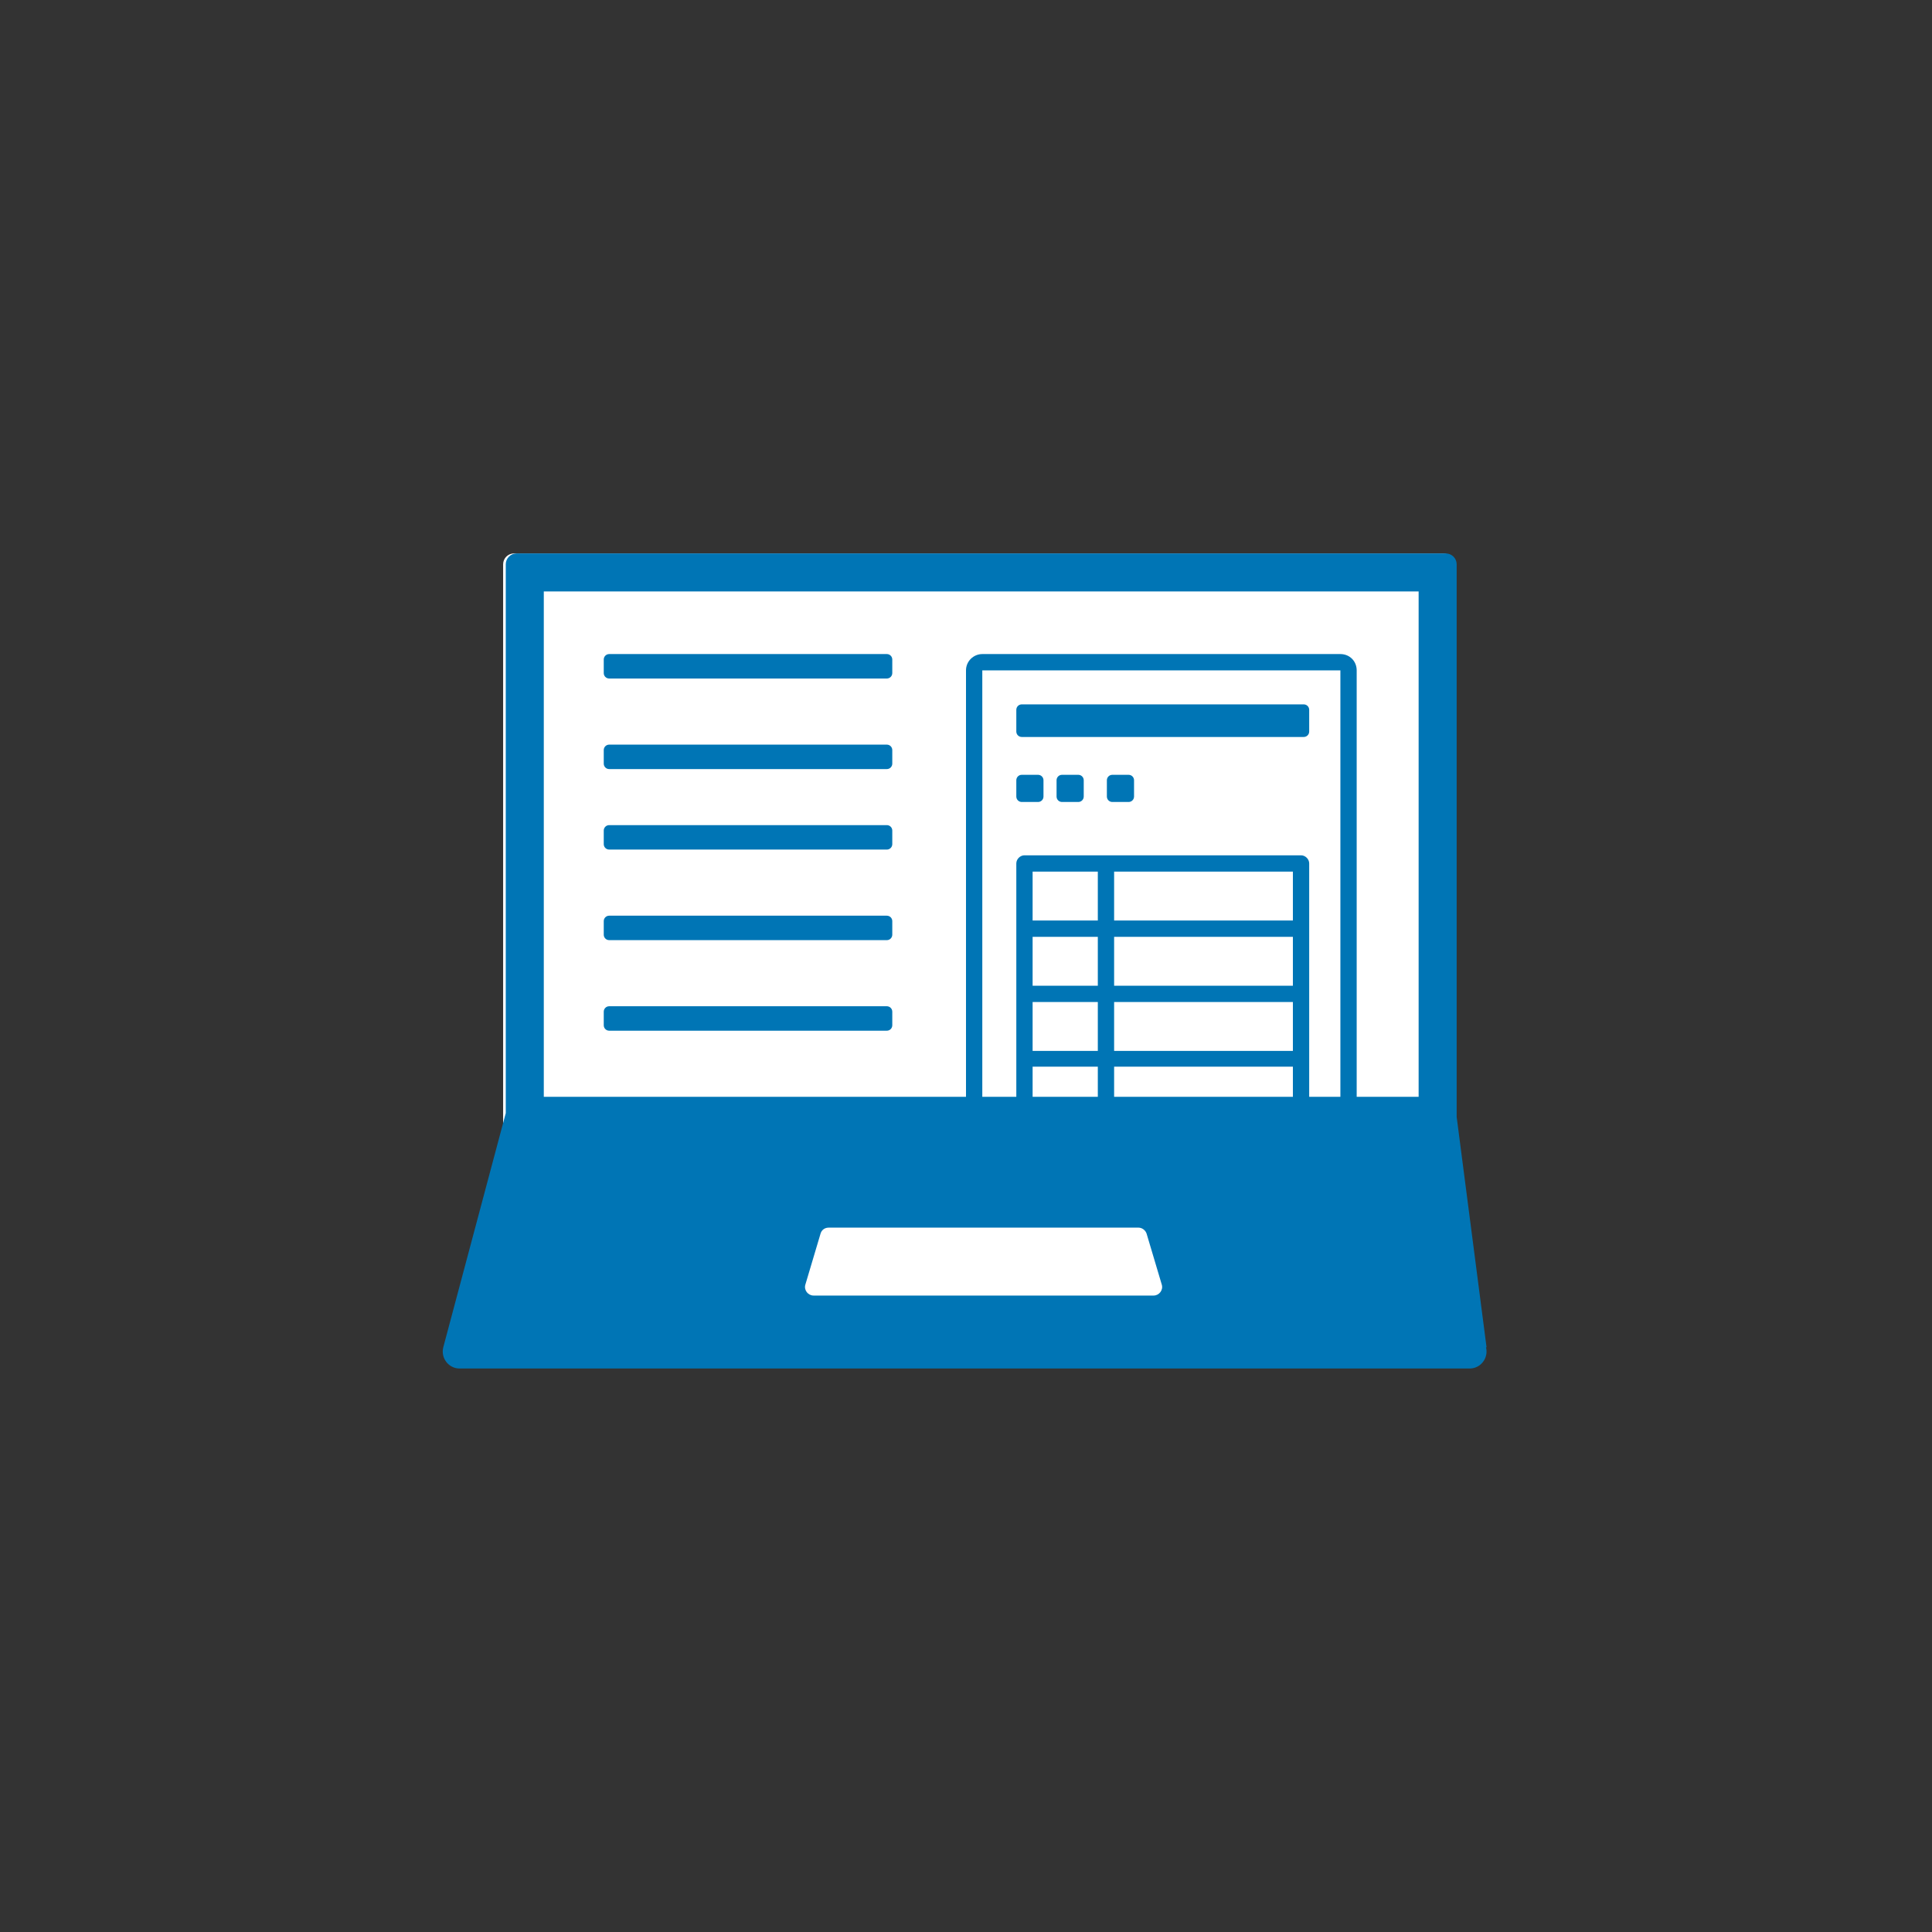 <svg width="192" height="192" viewBox="0 0 192 192" fill="none" xmlns="http://www.w3.org/2000/svg">
<rect x="0" y="0" width="192" height="192" fill="#333333" stroke="none"/>
<path d="M143.42 55H51.08C50.483 55 50 55.483 50 56.08V113.428C50 114.024 50.483 114.508 51.08 114.508H143.42C144.016 114.508 144.5 114.024 144.5 113.428V56.08C144.5 55.483 144.016 55 143.42 55Z" fill="white"/>
<path d="M88.134 65H60.54C60.242 65 60 65.242 60 65.54V66.89C60 67.188 60.242 67.43 60.54 67.43H88.134C88.432 67.43 88.674 67.188 88.674 66.89V65.54C88.674 65.242 88.432 65 88.134 65Z" fill="#0075B5"/>
<path d="M88.134 74H60.54C60.242 74 60 74.242 60 74.54V75.89C60 76.188 60.242 76.43 60.54 76.43H88.134C88.432 76.43 88.674 76.188 88.674 75.89V74.54C88.674 74.242 88.432 74 88.134 74Z" fill="#0075B5"/>
<path d="M88.134 82H60.54C60.242 82 60 82.242 60 82.54V83.89C60 84.188 60.242 84.43 60.54 84.43H88.134C88.432 84.43 88.674 84.188 88.674 83.89V82.54C88.674 82.242 88.432 82 88.134 82Z" fill="#0075B5"/>
<path d="M88.134 91H60.54C60.242 91 60 91.242 60 91.54V92.89C60 93.188 60.242 93.43 60.54 93.43H88.134C88.432 93.43 88.674 93.188 88.674 92.89V91.54C88.674 91.242 88.432 91 88.134 91Z" fill="#0075B5"/>
<path d="M88.134 100H60.54C60.242 100 60 100.242 60 100.54V101.89C60 102.188 60.242 102.43 60.54 102.43H88.134C88.432 102.43 88.674 102.188 88.674 101.89V100.54C88.674 100.242 88.432 100 88.134 100Z" fill="#0075B5"/>
<path d="M133.206 65H97.62C96.725 65 96 65.725 96 66.62V115.112C96 116.007 96.725 116.732 97.62 116.732H133.206C134.101 116.732 134.826 116.007 134.826 115.112V66.62C134.826 65.725 134.101 65 133.206 65Z" fill="white"/>
<path d="M133.206 66.62V115.112H97.62V66.62H133.206ZM133.206 65H97.62C96.756 65 96 65.702 96 66.62V115.112C96 115.976 96.702 116.732 97.62 116.732H133.206C134.07 116.732 134.826 116.03 134.826 115.112V66.62C134.826 65.702 134.124 65 133.206 65Z" fill="#0075B5"/>
<path d="M129.296 85H101.81C101.378 85 101 85.378 101 85.81V111.676C101 112.108 101.378 112.486 101.81 112.486H129.296C129.728 112.486 130.106 112.108 130.106 111.676V85.81C130.106 85.378 129.728 85 129.296 85ZM110.72 99.58H128.486V104.44H110.72V99.58ZM110.72 97.96V93.1H128.486V97.96H110.72ZM128.486 91.48H110.72V86.62H128.486V91.48ZM109.1 86.62V91.48H102.62V86.62H109.1ZM102.62 93.1H109.1V97.96H102.62V93.1ZM102.62 99.58H109.1V104.44H102.62V99.58ZM102.62 106.006H109.1V110.866H102.62V106.006ZM110.72 110.866V106.006H128.486V110.866H110.72Z" fill="#0075B5"/>
<path d="M129.566 70H101.54C101.242 70 101 70.242 101 70.54V72.7C101 72.998 101.242 73.24 101.54 73.24H129.566C129.864 73.24 130.106 72.998 130.106 72.7V70.54C130.106 70.242 129.864 70 129.566 70Z" fill="#0075B5"/>
<path d="M103.16 77H101.54C101.242 77 101 77.242 101 77.54V79.16C101 79.458 101.242 79.7 101.54 79.7H103.16C103.458 79.7 103.7 79.458 103.7 79.16V77.54C103.7 77.242 103.458 77 103.16 77Z" fill="#0075B5"/>
<path d="M107.16 77H105.54C105.242 77 105 77.242 105 77.54V79.16C105 79.458 105.242 79.7 105.54 79.7H107.16C107.458 79.7 107.7 79.458 107.7 79.16V77.54C107.7 77.242 107.458 77 107.16 77Z" fill="#0075B5"/>
<path d="M112.16 77H110.54C110.242 77 110 77.242 110 77.54V79.16C110 79.458 110.242 79.7 110.54 79.7H112.16C112.458 79.7 112.7 79.458 112.7 79.16V77.54C112.7 77.242 112.458 77 112.16 77Z" fill="#0075B5"/>
<path d="M147.732 133.894L144.762 110.998V56.08C144.762 55.486 144.276 55 143.682 55H51.342C50.748 55 50.262 55.486 50.262 56.08V110.62L44.052 133.894C43.782 134.974 44.592 136 45.672 136H146.058C147.138 136 147.948 134.974 147.678 133.894H147.732ZM140.982 58.78V109H54.042V58.78H140.982Z" fill="#0075B5"/>
<path d="M114.594 128.75H80.844C80.305 128.75 79.873 128.21 80.034 127.67L81.546 122.594C81.654 122.216 81.978 122 82.356 122H113.136C113.514 122 113.838 122.27 113.946 122.594L115.458 127.67C115.62 128.21 115.188 128.75 114.648 128.75H114.594Z" fill="white"/>
</svg>
